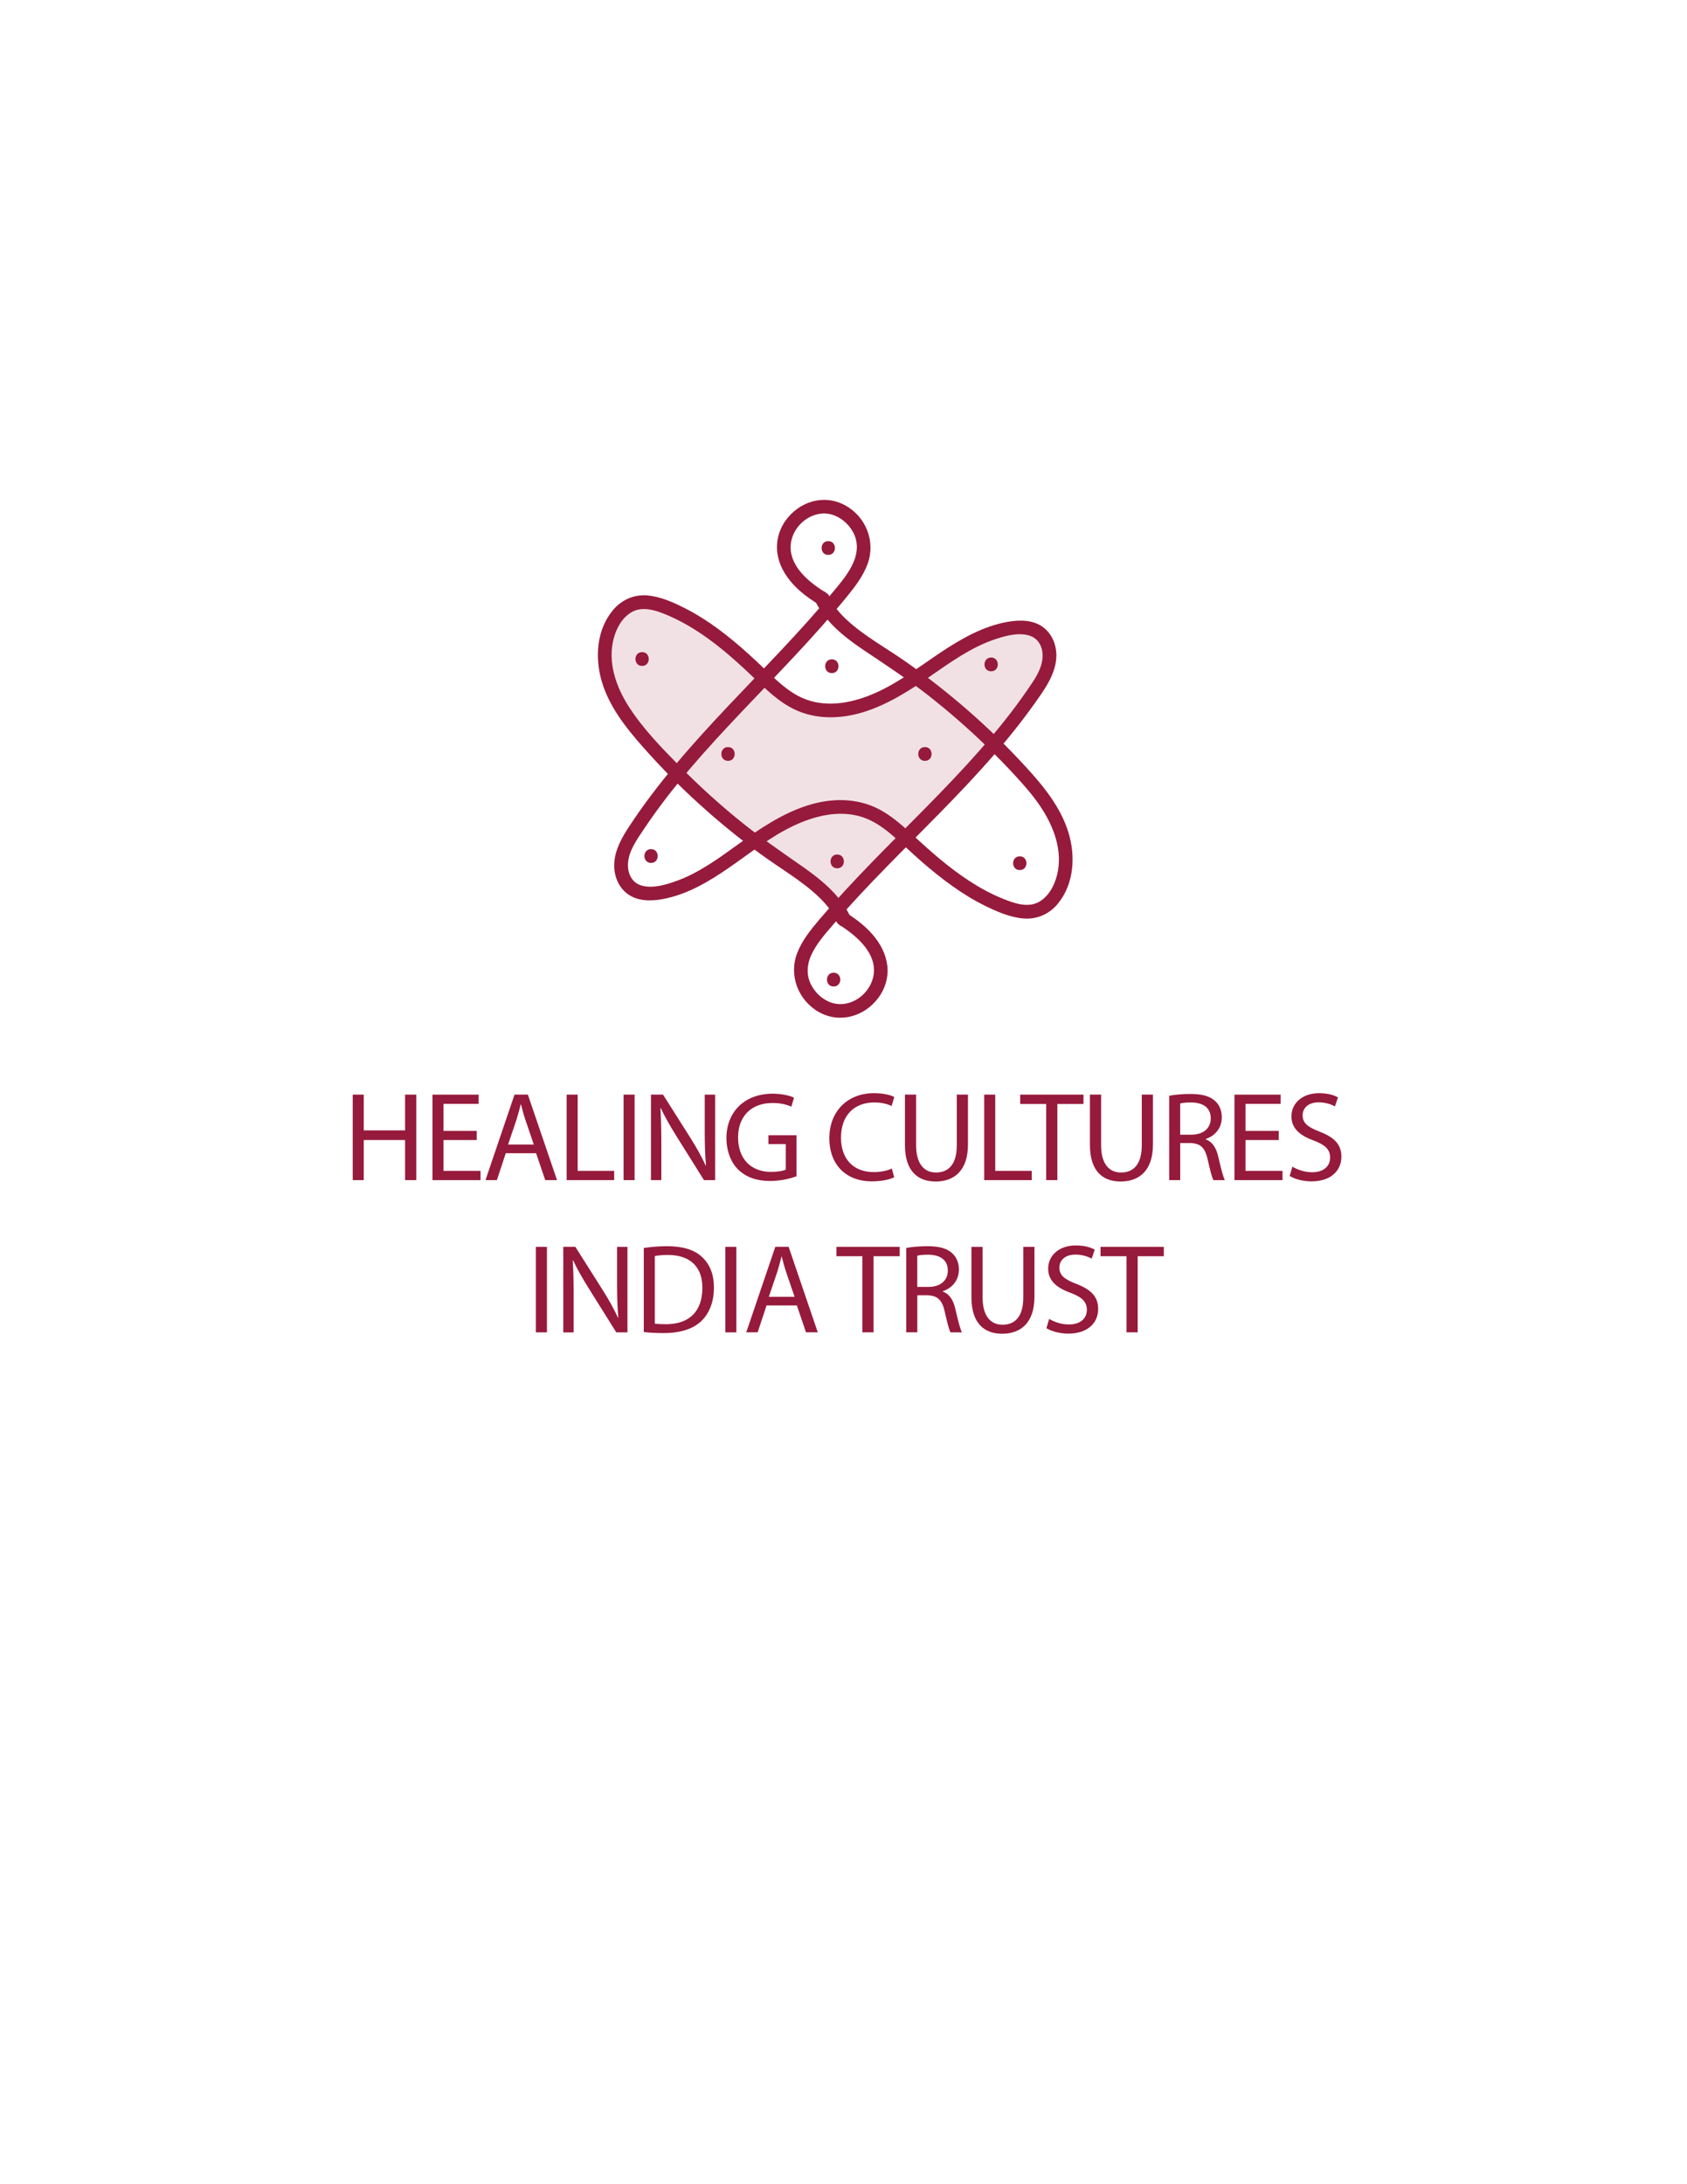 <?xml version="1.0" encoding="utf-8"?>
<!-- Generator: Adobe Illustrator 27.7.0, SVG Export Plug-In . SVG Version: 6.00 Build 0)  -->
<svg version="1.1" id="Layer_1" xmlns="http://www.w3.org/2000/svg" xmlns:xlink="http://www.w3.org/1999/xlink" x="0px" y="0px"
	 viewBox="0 0 612 792" style="enable-background:new 0 0 612 792;" xml:space="preserve">
<style type="text/css">
	.st0{opacity:0.13;fill:#961A3C;}
	.st1{fill:#961A3C;}
</style>
<g>
	<path class="st0" d="M377.54,229.35c-3.07-2.67-7.62-2.7-11.61-1.96c-13.61,2.53-24.67,11.99-36.28,19.53
		c-11.61,7.54-26.25,13.47-39.02,8.13c-6.04-2.53-10.82-7.27-15.56-11.79c-9.87-9.42-20.51-18.46-33.18-23.52
		c-3.78-1.51-8-2.65-11.89-1.42c-3.25,1.03-5.82,3.62-7.54,6.56c-4.1,7.02-3.77,15.96-0.87,23.56s8.09,14.07,13.47,20.16
		c14.44,16.33,30.91,30.88,48.9,43.19c7.3,4.99,15.17,10.01,20.03,17.2c23.62-26.54,51.42-49.54,71.43-78.88
		c2.15-3.16,4.25-6.47,5.03-10.21C381.22,236.15,380.43,231.86,377.54,229.35z"/>
	<g>
		<g>
			<path class="st1" d="M378.21,227.28c-3.66-2.61-8.52-2.53-12.76-1.78c-8.85,1.58-16.86,6.18-24.25,11.11
				c-7.61,5.08-14.9,10.71-23.29,14.5c-7.89,3.57-17.07,5.59-25.46,2.54c-4.11-1.49-7.66-4.25-10.88-7.15
				c-3.44-3.09-6.69-6.37-10.13-9.46c-6.97-6.27-14.45-12.16-22.83-16.43c-4.35-2.21-9.06-4.34-13.98-4.72
				c-4.73-0.36-9.17,1.68-12.2,5.27c-5.97,7.08-6.66,17.15-4.17,25.77c2.64,9.14,8.68,16.79,14.87,23.81
				c6.42,7.28,13.25,14.2,20.43,20.72c7.23,6.57,14.82,12.74,22.72,18.49c6.99,5.09,14.7,9.46,20.95,15.48
				c1.28,1.24,2.47,2.55,3.54,3.94c-1.27,1.44-2.53,2.89-3.77,4.35c-3.05,3.61-6.02,7.33-7.77,11.78
				c-3.18,8.1,0.31,17.24,7.87,21.49c7.62,4.27,16.64,1.55,21.66-5.32c2.39-3.27,3.63-7.44,3.14-11.48
				c-0.52-4.29-2.53-8.05-5.33-11.3c-2.41-2.79-5.35-5.11-8.41-7.15c-0.33-0.67-0.69-1.33-1.07-1.98c1.51-1.68,3.04-3.35,4.58-5
				c12.8-13.75,26.45-26.69,39.29-40.39c6.42-6.85,12.64-13.9,18.41-21.3c2.93-3.76,5.77-7.59,8.45-11.54
				c2.66-3.93,5.1-8.22,5.38-13.07C383.44,234.17,381.77,229.82,378.21,227.28z M316.94,353.39c-0.99,6.86-8.2,12.34-15.04,10.27
				c-3.37-1.02-6.13-3.59-7.71-6.69c-1.73-3.4-1.46-7.26,0.11-10.67c1.91-4.13,4.99-7.59,7.93-11.01c0.37-0.43,0.76-0.85,1.13-1.28
				c0.17,0.47,0.49,0.91,1.02,1.25c0.26,0.31,0.62,0.53,1.01,0.66C311.2,339.78,318.03,345.79,316.94,353.39z M372.76,250.1
				c-2.62,3.81-5.38,7.53-8.26,11.15c-5.84,7.35-12.11,14.36-18.56,21.18c-13,13.76-26.76,26.79-39.58,40.73
				c-0.74,0.81-1.47,1.63-2.2,2.44c-3.68-4.49-8.42-8.14-13.16-11.46c-7.69-5.38-15.4-10.64-22.69-16.57
				c-7.53-6.12-14.73-12.65-21.55-19.56c-6.62-6.7-13.42-13.69-18.55-21.63c-4.74-7.34-7.93-16.36-5.51-25.1
				c1.01-3.66,3.09-7.43,6.5-9.35c4.08-2.3,9.05-0.51,13.02,1.18c8.53,3.63,16.14,9.14,23.11,15.18c3.52,3.05,6.87,6.26,10.25,9.46
				c3.33,3.15,6.81,6.27,10.81,8.54c8.21,4.67,17.82,4.68,26.68,1.97c8.96-2.74,16.78-7.8,24.43-13.08
				c7.29-5.03,14.69-10.37,23.14-13.26c3.78-1.29,8.28-2.58,12.28-1.6c3.71,0.91,5.42,4.13,5.31,7.78
				C378.07,242.58,375.2,246.56,372.76,250.1z"/>
		</g>
	</g>
	<g>
		<g>
			<path class="st1" d="M264.11,275.89c3.22,0,3.22-5,0-5C260.89,270.89,260.89,275.89,264.11,275.89L264.11,275.89z"/>
		</g>
	</g>
	<g>
		<g>
			<path class="st1" d="M335.54,275.89c3.22,0,3.22-5,0-5C332.32,270.89,332.32,275.89,335.54,275.89L335.54,275.89z"/>
		</g>
	</g>
	<g>
		<g>
			<path class="st1" d="M236.19,312.9c3.22,0,3.22-5,0-5C232.97,307.9,232.97,312.9,236.19,312.9L236.19,312.9z"/>
		</g>
	</g>
	<g>
		<g>
			<path class="st1" d="M303.72,314.85c3.22,0,3.22-5,0-5C300.5,309.85,300.5,314.85,303.72,314.85L303.72,314.85z"/>
		</g>
	</g>
	<g>
		<g>
			<path class="st1" d="M369.95,315.5c3.22,0,3.22-5,0-5C366.74,310.5,366.73,315.5,369.95,315.5L369.95,315.5z"/>
		</g>
	</g>
	<g>
		<g>
			<path class="st1" d="M302.42,357.71c3.22,0,3.22-5,0-5C299.2,352.71,299.2,357.71,302.42,357.71L302.42,357.71z"/>
		</g>
	</g>
	<g>
		<g>
			<path class="st1" d="M232.94,241.47c3.22,0,3.22-5,0-5C229.72,236.47,229.72,241.47,232.94,241.47L232.94,241.47z"/>
		</g>
	</g>
	<g>
		<g>
			<path class="st1" d="M301.77,244.07c3.22,0,3.22-5,0-5C298.55,239.07,298.55,244.07,301.77,244.07L301.77,244.07z"/>
		</g>
	</g>
	<g>
		<g>
			<path class="st1" d="M359.56,243.42c3.22,0,3.22-5,0-5C356.35,238.42,356.34,243.42,359.56,243.42L359.56,243.42z"/>
		</g>
	</g>
	<g>
		<g>
			<path class="st1" d="M300.47,201.21c3.22,0,3.22-5,0-5C297.26,196.21,297.25,201.21,300.47,201.21L300.47,201.21z"/>
		</g>
	</g>
	<g>
		<g>
			<path class="st1" d="M387.58,301.79c-2.83-9.18-9.07-16.78-15.46-23.74c-6.56-7.15-13.53-13.94-20.83-20.32
				c-7.3-6.38-14.95-12.37-22.89-17.92c-7.08-4.96-14.88-9.17-21.25-15.08c-1.32-1.22-2.54-2.52-3.65-3.9
				c1.28-1.51,2.55-3.02,3.79-4.55c2.94-3.61,5.79-7.33,7.43-11.74c3.03-8.15-0.57-17.24-8.22-21.36
				c-7.7-4.14-16.64-1.29-21.57,5.66c-2.43,3.42-3.5,7.68-2.91,11.83c0.59,4.15,2.71,7.83,5.47,10.92c2.46,2.76,5.46,5.03,8.58,7.02
				c0.35,0.67,0.71,1.32,1.11,1.96c-1.42,1.64-2.85,3.27-4.3,4.89c-12.53,13.99-25.93,27.19-38.52,41.13
				c-6.34,7.02-12.46,14.24-18.15,21.79c-2.78,3.69-5.46,7.47-7.99,11.33c-2.62,4-5.06,8.3-5.38,13.17
				c-0.28,4.28,1.33,8.68,4.84,11.27c3.63,2.68,8.47,2.65,12.71,1.87c8.83-1.62,16.79-6.35,24.07-11.38
				c7.53-5.2,14.69-10.99,22.96-14.99c7.8-3.77,16.9-6.12,25.4-3.38c4.19,1.35,7.84,3.98,11.14,6.82c3.6,3.08,6.99,6.39,10.57,9.5
				c7.04,6.09,14.55,11.81,22.94,15.91c4.39,2.14,9.11,4.2,14.03,4.56c4.74,0.35,9.2-1.67,12.21-5.31
				C389.66,320.56,390.25,310.42,387.58,301.79z M286.89,197.18c0.75-6.87,7.97-12.54,14.79-10.61c3.32,0.94,6.13,3.36,7.78,6.36
				c1.87,3.41,1.73,7.21,0.26,10.74c-1.73,4.14-4.78,7.66-7.61,11.08c-0.41,0.5-0.84,0.99-1.26,1.48c-0.18-0.45-0.51-0.87-1.03-1.19
				c-0.03-0.02-0.05-0.03-0.08-0.05c-0.26-0.28-0.6-0.48-0.96-0.6C292.86,210.62,286.05,204.83,286.89,197.18z M383.46,317.31
				c-0.97,3.84-3.05,7.81-6.64,9.77c-4.04,2.21-8.98,0.41-12.91-1.16c-8.51-3.42-16.19-8.8-23.2-14.64
				c-3.65-3.04-7.13-6.26-10.64-9.46c-3.4-3.09-6.97-6.16-11.06-8.32c-8.37-4.42-17.99-4.16-26.8-1.2
				c-8.89,2.99-16.57,8.21-24.12,13.63c-7.18,5.16-14.51,10.63-22.93,13.6c-3.76,1.32-8.24,2.67-12.22,1.63
				c-3.6-0.93-5.22-4.21-5.13-7.74c0.12-4.55,3.01-8.63,5.44-12.28c2.56-3.85,5.26-7.61,8.06-11.28
				c5.65-7.41,11.77-14.47,18.05-21.35c12.7-13.94,26.15-27.19,38.65-41.31c0.74-0.83,1.46-1.68,2.19-2.52
				c3.76,4.41,8.54,7.97,13.34,11.19c7.72,5.19,15.48,10.26,22.83,15.99c7.65,5.97,14.98,12.36,21.93,19.13
				c3.53,3.44,6.97,6.97,10.3,10.6c3.1,3.38,6.13,6.84,8.7,10.64C382.21,299.48,385.69,308.48,383.46,317.31z"/>
		</g>
	</g>
</g>
<g>
	<path class="st1" d="M131.96,396.91v12.97h15v-12.97h4.05v31.01h-4.05v-14.54h-15v14.54h-4v-31.01H131.96z"/>
	<path class="st1" d="M172.95,413.38H160.9v11.18h13.43v3.36h-17.44v-31.01h16.75v3.36H160.9v9.8h12.05V413.38z"/>
	<path class="st1" d="M183.48,418.16l-3.22,9.75h-4.14l10.54-31.01h4.83l10.58,31.01h-4.28l-3.31-9.75H183.48z M193.65,415.03
		l-3.04-8.93c-0.69-2.02-1.15-3.86-1.61-5.66h-0.09c-0.46,1.84-0.97,3.73-1.56,5.61l-3.04,8.97H193.65z"/>
	<path class="st1" d="M205.56,396.91h4v27.65h13.25v3.36h-17.25V396.91z"/>
	<path class="st1" d="M230.22,396.91v31.01h-4v-31.01H230.22z"/>
	<path class="st1" d="M236.15,427.91v-31.01h4.37l9.94,15.69c2.3,3.63,4.09,6.9,5.57,10.08l0.09-0.05
		c-0.37-4.14-0.46-7.91-0.46-12.74v-12.97h3.77v31.01h-4.05l-9.85-15.73c-2.16-3.45-4.23-6.99-5.8-10.35l-0.14,0.05
		c0.23,3.91,0.32,7.64,0.32,12.79v13.25H236.15z"/>
	<path class="st1" d="M288.96,426.53c-1.79,0.64-5.34,1.7-9.52,1.7c-4.69,0-8.56-1.2-11.59-4.09c-2.67-2.58-4.32-6.72-4.32-11.55
		c0.05-9.25,6.39-16.01,16.79-16.01c3.59,0,6.39,0.78,7.73,1.43l-0.97,3.27c-1.66-0.74-3.73-1.33-6.85-1.33
		c-7.54,0-12.47,4.69-12.47,12.47c0,7.87,4.74,12.51,11.96,12.51c2.62,0,4.42-0.37,5.34-0.83v-9.25h-6.3v-3.22h10.21V426.53z"/>
	<path class="st1" d="M324.38,426.9c-1.47,0.74-4.42,1.47-8.19,1.47c-8.74,0-15.32-5.52-15.32-15.69c0-9.71,6.58-16.29,16.19-16.29
		c3.86,0,6.3,0.83,7.36,1.38l-0.97,3.27c-1.52-0.74-3.68-1.29-6.26-1.29c-7.27,0-12.1,4.65-12.1,12.79
		c0,7.59,4.37,12.47,11.92,12.47c2.44,0,4.92-0.51,6.53-1.29L324.38,426.9z"/>
	<path class="st1" d="M332.34,396.91v18.36c0,6.95,3.08,9.89,7.22,9.89c4.6,0,7.54-3.04,7.54-9.89v-18.36h4.05v18.08
		c0,9.52-5.01,13.43-11.73,13.43c-6.35,0-11.13-3.63-11.13-13.25v-18.26H332.34z"/>
	<path class="st1" d="M357.04,396.91h4v27.65h13.25v3.36h-17.25V396.91z"/>
	<path class="st1" d="M379.53,400.31h-9.43v-3.4h22.96v3.4h-9.48v27.6h-4.05V400.31z"/>
	<path class="st1" d="M399.45,396.91v18.36c0,6.95,3.08,9.89,7.22,9.89c4.6,0,7.54-3.04,7.54-9.89v-18.36h4.05v18.08
		c0,9.52-5.01,13.43-11.73,13.43c-6.35,0-11.13-3.63-11.13-13.25v-18.26H399.45z"/>
	<path class="st1" d="M424.15,397.32c2.02-0.41,4.92-0.64,7.68-0.64c4.28,0,7.04,0.78,8.97,2.53c1.56,1.38,2.44,3.5,2.44,5.89
		c0,4.09-2.58,6.81-5.84,7.91v0.14c2.39,0.83,3.82,3.04,4.55,6.26c1.01,4.32,1.75,7.31,2.39,8.51h-4.14
		c-0.51-0.87-1.2-3.54-2.07-7.41c-0.92-4.28-2.58-5.89-6.21-6.03h-3.77v13.43h-4V397.32z M428.15,411.44h4.09
		c4.28,0,6.99-2.35,6.99-5.89c0-4-2.9-5.75-7.13-5.8c-1.93,0-3.31,0.18-3.96,0.37V411.44z"/>
	<path class="st1" d="M463.89,413.38h-12.05v11.18h13.43v3.36h-17.44v-31.01h16.75v3.36h-12.74v9.8h12.05V413.38z"/>
	<path class="st1" d="M468.86,423.04c1.79,1.1,4.42,2.02,7.18,2.02c4.09,0,6.49-2.16,6.49-5.29c0-2.9-1.66-4.55-5.84-6.17
		c-5.06-1.79-8.19-4.42-8.19-8.79c0-4.83,4-8.42,10.03-8.42c3.17,0,5.47,0.74,6.85,1.52l-1.1,3.27c-1.01-0.55-3.08-1.47-5.89-1.47
		c-4.23,0-5.84,2.53-5.84,4.65c0,2.9,1.89,4.32,6.16,5.98c5.25,2.02,7.91,4.55,7.91,9.11c0,4.78-3.54,8.92-10.86,8.92
		c-2.99,0-6.26-0.87-7.91-1.98L468.86,423.04z"/>
	<path class="st1" d="M198.41,452.11v31.01h-4v-31.01H198.41z"/>
	<path class="st1" d="M204.34,483.11v-31.01h4.37l9.94,15.69c2.3,3.63,4.09,6.9,5.57,10.07l0.09-0.04
		c-0.37-4.14-0.46-7.91-0.46-12.74v-12.97h3.77v31.01h-4.05l-9.85-15.73c-2.16-3.45-4.23-6.99-5.8-10.35l-0.14,0.05
		c0.23,3.91,0.32,7.64,0.32,12.79v13.25H204.34z"/>
	<path class="st1" d="M233.55,452.52c2.44-0.37,5.34-0.64,8.51-0.64c5.75,0,9.85,1.33,12.56,3.86c2.76,2.53,4.37,6.12,4.37,11.13
		c0,5.06-1.56,9.2-4.46,12.05c-2.9,2.9-7.68,4.46-13.71,4.46c-2.85,0-5.24-0.14-7.27-0.37V452.52z M237.55,479.94
		c1.01,0.18,2.48,0.23,4.05,0.23c8.56,0,13.2-4.79,13.2-13.16c0.05-7.31-4.09-11.96-12.56-11.96c-2.07,0-3.63,0.18-4.69,0.41V479.94
		z"/>
	<path class="st1" d="M267.13,452.11v31.01h-4v-31.01H267.13z"/>
	<path class="st1" d="M278.08,473.36l-3.22,9.75h-4.14l10.54-31.01h4.83l10.58,31.01h-4.28l-3.31-9.75H278.08z M288.25,470.23
		l-3.04-8.92c-0.69-2.02-1.15-3.86-1.61-5.66h-0.09c-0.46,1.84-0.97,3.73-1.56,5.61l-3.04,8.97H288.25z"/>
	<path class="st1" d="M312.86,455.51h-9.43v-3.4h22.96v3.4h-9.48v27.6h-4.05V455.51z"/>
	<path class="st1" d="M328.77,452.52c2.02-0.41,4.92-0.64,7.68-0.64c4.28,0,7.04,0.78,8.97,2.53c1.56,1.38,2.44,3.5,2.44,5.89
		c0,4.09-2.58,6.81-5.84,7.91v0.14c2.39,0.83,3.82,3.04,4.55,6.26c1.01,4.32,1.75,7.31,2.39,8.51h-4.14
		c-0.51-0.87-1.2-3.54-2.07-7.41c-0.92-4.28-2.58-5.89-6.21-6.03h-3.77v13.43h-4V452.52z M332.77,466.64h4.09
		c4.28,0,6.99-2.35,6.99-5.89c0-4-2.9-5.75-7.13-5.8c-1.93,0-3.31,0.18-3.96,0.37V466.64z"/>
	<path class="st1" d="M356.46,452.11v18.36c0,6.95,3.08,9.89,7.22,9.89c4.6,0,7.54-3.04,7.54-9.89v-18.36h4.05v18.08
		c0,9.52-5.01,13.43-11.73,13.43c-6.35,0-11.13-3.63-11.13-13.25v-18.26H356.46z"/>
	<path class="st1" d="M380.61,478.24c1.79,1.1,4.42,2.02,7.18,2.02c4.09,0,6.49-2.16,6.49-5.29c0-2.9-1.66-4.55-5.84-6.16
		c-5.06-1.79-8.19-4.42-8.19-8.79c0-4.83,4-8.42,10.03-8.42c3.17,0,5.47,0.74,6.86,1.52l-1.1,3.27c-1.01-0.55-3.08-1.47-5.89-1.47
		c-4.23,0-5.84,2.53-5.84,4.65c0,2.9,1.89,4.33,6.17,5.98c5.24,2.02,7.91,4.55,7.91,9.11c0,4.78-3.54,8.92-10.86,8.92
		c-2.99,0-6.26-0.87-7.91-1.98L380.61,478.24z"/>
	<path class="st1" d="M408.67,455.51h-9.43v-3.4h22.96v3.4h-9.48v27.6h-4.05V455.51z"/>
</g>
</svg>

